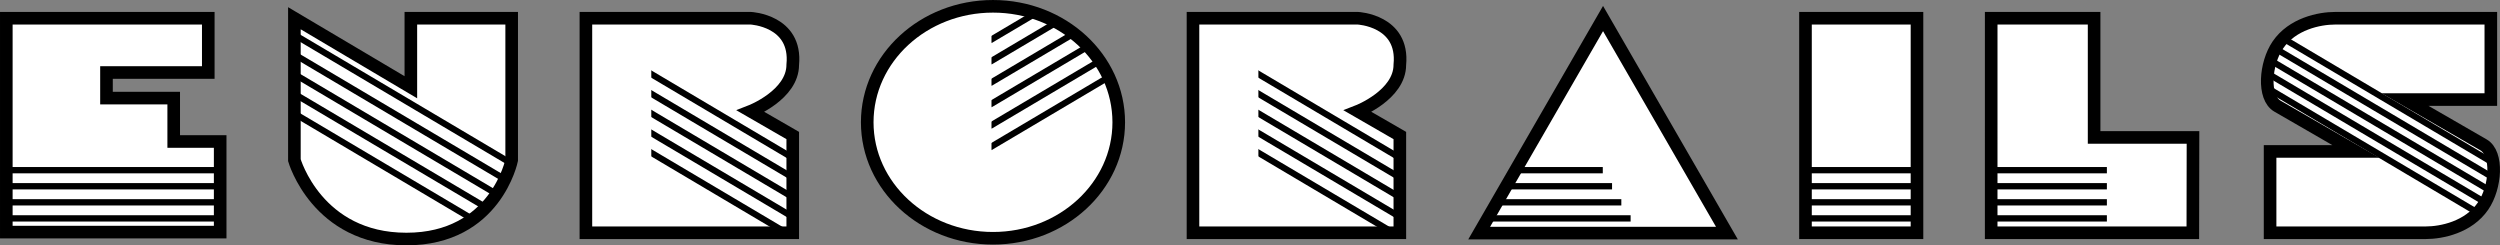 <?xml version="1.0" encoding="UTF-8" standalone="no"?>
<!-- Created with Inkscape (http://www.inkscape.org/) -->

<svg
   width="209.866mm"
   height="20.596mm"
   viewBox="0 0 209.866 20.596"
   version="1.1"
   id="svg1"
   xml:space="preserve"
   inkscape:version="1.4.2 (f4327f4, 2025-05-13)"
   sodipodi:docname="Eurorails Logo.svg"
   xmlns:inkscape="http://www.inkscape.org/namespaces/inkscape"
   xmlns:sodipodi="http://sodipodi.sourceforge.net/DTD/sodipodi-0.dtd"
   xmlns="http://www.w3.org/2000/svg"
   xmlns:svg="http://www.w3.org/2000/svg"><rect x="0" y="0" width="209.866" height="20.596" fill="#808080" stroke="none"/><sodipodi:namedview
     id="namedview1"
     pagecolor="#ffffff"
     bordercolor="#000000"
     borderopacity="0.25"
     inkscape:showpageshadow="2"
     inkscape:pageopacity="0.0"
     inkscape:pagecheckerboard="0"
     inkscape:deskcolor="#d1d1d1"
     inkscape:document-units="mm"
     showguides="true"
     inkscape:zoom="0.5"
     inkscape:cx="234"
     inkscape:cy="89"
     inkscape:window-width="1920"
     inkscape:window-height="1111"
     inkscape:window-x="-9"
     inkscape:window-y="454"
     inkscape:window-maximized="1"
     inkscape:current-layer="layer1" /><defs
     id="defs1" /><g
     inkscape:label="Layer 1"
     inkscape:groupmode="layer"
     id="layer1"
     transform="translate(-9.293,-167.402)"><g
       id="g80"><g
         id="g69"><path
           id="rect4"
           style="opacity:1;fill:#ffffff;fill-opacity:1;stroke:#000000;stroke-width:1.058;stroke-dasharray:none;stroke-opacity:1;paint-order:stroke fill markers"
           d="m 9.823,168.933 v 17.953 H 27.776 v -7.606 h -3.901 v -3.643 h -5.643 v -2.148 h 8.545 v -4.556 z" /><path
           style="opacity:1;fill:none;fill-opacity:1;stroke:#000000;stroke-width:0.529;stroke-dasharray:none;stroke-opacity:1;paint-order:stroke fill markers"
           d="M 9.546,184.386 H 28.053 v 0"
           id="path9" /><path
           style="opacity:1;fill:none;fill-opacity:1;stroke:#000000;stroke-width:0.529;stroke-dasharray:none;stroke-opacity:1;paint-order:stroke fill markers"
           d="M 9.546,185.735 H 28.053 v 0"
           id="path10" /><path
           style="opacity:1;fill:none;fill-opacity:1;stroke:#000000;stroke-width:0.529;stroke-dasharray:none;stroke-opacity:1;paint-order:stroke fill markers"
           d="M 9.546,183.037 H 28.053 v 0"
           id="path12" /><path
           style="opacity:1;fill:none;fill-opacity:1;stroke:#000000;stroke-width:0.529;stroke-dasharray:none;stroke-opacity:1;paint-order:stroke fill markers"
           d="M 9.546,181.688 H 28.053 v 0"
           id="path13" /></g><g
         id="g70"
         transform="translate(-0.158)"><path
           style="opacity:1;fill:#ffffff;fill-opacity:1;stroke:#000000;stroke-width:1.058;stroke-miterlimit:4;stroke-dasharray:none;stroke-opacity:1;paint-order:stroke fill markers"
           d="m 34.164,168.933 9.776,5.793 v -5.793 h 8.464 v 11.917 c 0,0 -1.337,6.618 -8.838,6.618 -7.502,0 -9.402,-6.618 -9.402,-6.618 z"
           id="path14"
           sodipodi:nodetypes="ccccczcc" /><path
           style="opacity:1;fill:none;fill-opacity:1;stroke:#000000;stroke-width:0.529;stroke-dasharray:none;stroke-opacity:1;paint-order:stroke fill markers"
           d="m 33.886,170.159 18.606,11.026"
           id="path19"
           sodipodi:nodetypes="cc" /><path
           style="opacity:1;fill:none;fill-opacity:1;stroke:#000000;stroke-width:0.529;stroke-dasharray:none;stroke-opacity:1;paint-order:stroke fill markers"
           d="m 33.886,171.811 18.233,10.804"
           id="path21"
           sodipodi:nodetypes="cc" /><path
           style="opacity:1;fill:none;fill-opacity:1;stroke:#000000;stroke-width:0.529;stroke-dasharray:none;stroke-opacity:1;paint-order:stroke fill markers"
           d="m 33.886,173.463 17.513,10.378"
           id="path22"
           sodipodi:nodetypes="cc" /><path
           style="opacity:1;fill:none;fill-opacity:1;stroke:#000000;stroke-width:0.529;stroke-dasharray:none;stroke-opacity:1;paint-order:stroke fill markers"
           d="m 33.886,175.115 16.576,9.822"
           id="path23"
           sodipodi:nodetypes="cc" /><path
           style="opacity:1;fill:none;fill-opacity:1;stroke:#000000;stroke-width:0.529;stroke-dasharray:none;stroke-opacity:1;paint-order:stroke fill markers"
           d="m 33.886,176.767 15.511,9.192"
           id="path24"
           sodipodi:nodetypes="cc" /></g><g
         id="g73"
         transform="translate(-0.693)"><path
           style="fill:#ffffff;fill-opacity:1;stroke:#000000;stroke-width:1.058;stroke-miterlimit:4;stroke-dasharray:none;stroke-opacity:1;paint-order:stroke fill markers"
           d="m 110.133,168.933 v 18.008 h 15.603 0.537 1.224 v -8.162 l -3.527,-2.036 c 0,0 3.527,-1.368 3.527,-3.905 0.364,-3.723 -3.527,-3.905 -3.527,-3.905 z"
           id="path26"
           sodipodi:nodetypes="cccccccccc" /><path
           style="fill:none;fill-opacity:1;stroke:#000000;stroke-width:0.529;stroke-dasharray:none;stroke-opacity:1;paint-order:stroke fill markers"
           d="m 113.059,172.101 14.758,8.745"
           id="path19-1"
           sodipodi:nodetypes="cc" /><path
           style="fill:none;fill-opacity:1;stroke:#000000;stroke-width:0.529;stroke-dasharray:none;stroke-opacity:1;paint-order:stroke fill markers"
           d="m 113.059,173.753 14.758,8.745"
           id="path21-1"
           sodipodi:nodetypes="cc" /><path
           style="fill:none;fill-opacity:1;stroke:#000000;stroke-width:0.529;stroke-dasharray:none;stroke-opacity:1;paint-order:stroke fill markers"
           d="m 113.059,175.405 14.758,8.745"
           id="path22-5"
           sodipodi:nodetypes="cc" /><path
           style="fill:none;fill-opacity:1;stroke:#000000;stroke-width:0.529;stroke-dasharray:none;stroke-opacity:1;paint-order:stroke fill markers"
           d="m 113.059,177.057 14.758,8.745"
           id="path23-2"
           sodipodi:nodetypes="cc" /><path
           style="fill:none;fill-opacity:1;stroke:#000000;stroke-width:0.529;stroke-linecap:butt;stroke-dasharray:none;stroke-opacity:1;paint-order:stroke fill markers"
           d="m 113.059,178.709 14.325,8.489"
           id="path24-7"
           sodipodi:nodetypes="cc" /><rect
           style="fill:#ffffff;fill-opacity:1;stroke:none;stroke-width:0.481;stroke-linejoin:miter;stroke-miterlimit:4;stroke-dasharray:none;stroke-opacity:1;paint-order:stroke fill markers"
           id="rect31"
           width="4.406"
           height="10.918"
           x="111.217"
           y="170.16" /></g><g
         id="g71"
         transform="translate(-1.203)"><path
           style="fill:#ffffff;fill-opacity:1;stroke:#000000;stroke-width:1.058;stroke-miterlimit:4;stroke-dasharray:none;stroke-opacity:1;paint-order:stroke fill markers"
           d="m 59.68,168.933 v 18.008 h 15.603 0.537 1.224 v -8.162 l -3.527,-2.036 c 0,0 3.527,-1.368 3.527,-3.905 0.364,-3.723 -3.527,-3.905 -3.527,-3.905 z"
           id="path33"
           sodipodi:nodetypes="cccccccccc" /><path
           style="fill:none;fill-opacity:1;stroke:#000000;stroke-width:0.529;stroke-dasharray:none;stroke-opacity:1;paint-order:stroke fill markers"
           d="m 62.606,172.101 14.758,8.745"
           id="path34"
           sodipodi:nodetypes="cc" /><path
           style="fill:none;fill-opacity:1;stroke:#000000;stroke-width:0.529;stroke-dasharray:none;stroke-opacity:1;paint-order:stroke fill markers"
           d="m 62.606,173.753 14.758,8.745"
           id="path35"
           sodipodi:nodetypes="cc" /><path
           style="fill:none;fill-opacity:1;stroke:#000000;stroke-width:0.529;stroke-dasharray:none;stroke-opacity:1;paint-order:stroke fill markers"
           d="m 62.606,175.405 14.758,8.745"
           id="path36"
           sodipodi:nodetypes="cc" /><path
           style="fill:none;fill-opacity:1;stroke:#000000;stroke-width:0.529;stroke-dasharray:none;stroke-opacity:1;paint-order:stroke fill markers"
           d="m 62.606,177.057 14.758,8.745"
           id="path37"
           sodipodi:nodetypes="cc" /><path
           style="fill:none;fill-opacity:1;stroke:#000000;stroke-width:0.529;stroke-linecap:butt;stroke-dasharray:none;stroke-opacity:1;paint-order:stroke fill markers"
           d="m 62.606,178.709 14.325,8.489"
           id="path38"
           sodipodi:nodetypes="cc" /><rect
           style="fill:#ffffff;fill-opacity:1;stroke:none;stroke-width:0.481;stroke-linejoin:miter;stroke-miterlimit:4;stroke-dasharray:none;stroke-opacity:1;paint-order:stroke fill markers"
           id="rect38"
           width="4.406"
           height="10.918"
           x="60.764"
           y="170.16" /></g><g
         id="g75"
         transform="translate(0.073)"><g
           id="g74"><path
             id="path49"
             style="opacity:1;fill:#ffffff;stroke:#000000;stroke-width:0.787;stroke-dasharray:none;paint-order:stroke fill markers"
             inkscape:transform-center-x="5.8254667e-06"
             inkscape:transform-center-y="-3.0013952"
             d="m 151.565,183.917 h -15.462 l 7.731,-13.391 z"
             transform="matrix(1.345,0,0,1.345,-49.667,-60.4)" /><path
             style="opacity:1;fill:none;fill-opacity:1;stroke:#000000;stroke-width:0.529;stroke-dasharray:none;stroke-opacity:1;paint-order:stroke fill markers"
             d="m 134.582,184.386 h 10.743"
             id="path50"
             sodipodi:nodetypes="cc" /><path
             style="opacity:1;fill:none;fill-opacity:1;stroke:#000000;stroke-width:0.529;stroke-dasharray:none;stroke-opacity:1;paint-order:stroke fill markers"
             d="m 133.772,185.735 h 12.333"
             id="path51"
             sodipodi:nodetypes="cc" /><path
             style="opacity:1;fill:none;fill-opacity:1;stroke:#000000;stroke-width:0.529;stroke-dasharray:none;stroke-opacity:1;paint-order:stroke fill markers"
             d="m 135.33,183.037 h 9.216"
             id="path52"
             sodipodi:nodetypes="cc" /><path
             style="opacity:1;fill:none;fill-opacity:1;stroke:#000000;stroke-width:0.529;stroke-dasharray:none;stroke-opacity:1;paint-order:stroke fill markers"
             d="m 136.12,181.688 h 7.648"
             id="path53"
             sodipodi:nodetypes="cc" /></g></g><g
         id="g76"
         transform="translate(-0.407)"><rect
           style="opacity:1;fill:#ffffff;fill-opacity:1;stroke:#000000;stroke-width:1.058;stroke-linecap:butt;stroke-linejoin:miter;stroke-miterlimit:4;stroke-dasharray:none;stroke-opacity:1;paint-order:stroke fill markers"
           id="rect56"
           width="9.36"
           height="18.008"
           x="161.264"
           y="168.933" /><path
           style="opacity:1;fill:none;fill-opacity:1;stroke:#000000;stroke-width:0.529;stroke-dasharray:none;stroke-opacity:1;paint-order:stroke fill markers"
           d="m 160.888,184.386 h 10.066"
           id="path56"
           sodipodi:nodetypes="cc" /><path
           style="opacity:1;fill:none;fill-opacity:1;stroke:#000000;stroke-width:0.529;stroke-dasharray:none;stroke-opacity:1;paint-order:stroke fill markers"
           d="m 160.888,185.735 h 10.066"
           id="path57"
           sodipodi:nodetypes="cc" /><path
           style="opacity:1;fill:none;fill-opacity:1;stroke:#000000;stroke-width:0.529;stroke-dasharray:none;stroke-opacity:1;paint-order:stroke fill markers"
           d="m 160.888,183.037 h 10.066"
           id="path58"
           sodipodi:nodetypes="cc" /><path
           style="opacity:1;fill:none;fill-opacity:1;stroke:#000000;stroke-width:0.529;stroke-dasharray:none;stroke-opacity:1;paint-order:stroke fill markers"
           d="m 160.888,181.688 h 10.066"
           id="path59"
           sodipodi:nodetypes="cc" /></g><g
         id="g77"
         transform="translate(-0.638)"><path
           id="rect59"
           style="opacity:1;fill:#ffffff;stroke:#000000;stroke-width:1.058;stroke-dasharray:none;paint-order:stroke fill markers"
           d="m 177.085,168.933 h 8.639 v 10.008 h 8.301 l -0.014,8 h -16.927 z"
           sodipodi:nodetypes="ccccccc" /><path
           style="opacity:1;fill:none;fill-opacity:1;stroke:#000000;stroke-width:0.529;stroke-dasharray:none;stroke-opacity:1;paint-order:stroke fill markers"
           d="m 176.73,184.386 h 10.066"
           id="path60"
           sodipodi:nodetypes="cc" /><path
           style="opacity:1;fill:none;fill-opacity:1;stroke:#000000;stroke-width:0.529;stroke-dasharray:none;stroke-opacity:1;paint-order:stroke fill markers"
           d="m 176.73,185.735 h 10.066"
           id="path61"
           sodipodi:nodetypes="cc" /><path
           style="opacity:1;fill:none;fill-opacity:1;stroke:#000000;stroke-width:0.529;stroke-dasharray:none;stroke-opacity:1;paint-order:stroke fill markers"
           d="m 176.73,183.037 h 10.066"
           id="path62"
           sodipodi:nodetypes="cc" /><path
           style="opacity:1;fill:none;fill-opacity:1;stroke:#000000;stroke-width:0.529;stroke-dasharray:none;stroke-opacity:1;paint-order:stroke fill markers"
           d="m 176.73,181.688 h 10.066"
           id="path63"
           sodipodi:nodetypes="cc" /></g><g
         id="g78"><path
           id="path67"
           style="opacity:1;fill:#ffffff;fill-opacity:1;stroke:#000000;stroke-width:1.058;stroke-linecap:butt;stroke-linejoin:miter;stroke-miterlimit:4;stroke-dasharray:none;stroke-opacity:1;paint-order:stroke fill markers"
           d="m 205.326,168.933 c -1.341,0 -3.597,0.463 -4.813,2.238 -1.074,1.567 -1.29,4.417 -0.031,5.144 l 2.809,1.622 3.772,2.178 h -7.204 v 6.826 h 13.064 c 1.341,0 3.596,-0.463 4.813,-2.238 1.074,-1.567 1.291,-4.417 0.032,-5.144 l -2.81,-1.622 -3.364,-1.942 -0.408,-0.236 h 0.645 6.558 v -6.826 z"
           sodipodi:nodetypes="sscccccsssccccccs" /><path
           style="fill:#ffffff;fill-opacity:1;stroke:#000000;stroke-width:0.529;stroke-dasharray:none;stroke-opacity:1;paint-order:stroke fill markers"
           d="m 200.74,170.5 18.103,10.727"
           id="path19-1-3"
           sodipodi:nodetypes="cc" /><path
           style="fill:#ffffff;fill-opacity:1;stroke:#000000;stroke-width:0.529;stroke-dasharray:none;stroke-opacity:1;paint-order:stroke fill markers"
           d="m 200.151,171.389 18.683,11.071"
           id="path21-1-2"
           sodipodi:nodetypes="cc" /><path
           style="fill:#ffffff;fill-opacity:1;stroke:#000000;stroke-width:0.529;stroke-dasharray:none;stroke-opacity:1;paint-order:stroke fill markers"
           d="m 199.682,172.349 18.888,11.193"
           id="path22-5-2"
           sodipodi:nodetypes="cc" /><path
           style="fill:#ffffff;fill-opacity:1;stroke:#000000;stroke-width:0.529;stroke-dasharray:none;stroke-opacity:1;paint-order:stroke fill markers"
           d="m 199.408,173.425 18.863,11.178"
           id="path23-2-1"
           sodipodi:nodetypes="cc" /><path
           style="fill:#ffffff;fill-opacity:1;stroke:#000000;stroke-width:0.529;stroke-dasharray:none;stroke-opacity:1;paint-order:stroke fill markers"
           d="m 199.396,174.655 17.968,10.648"
           id="path24-7-6"
           sodipodi:nodetypes="cc" /></g><g
         id="g79"><ellipse
           style="fill:#ffffff;fill-opacity:1;stroke:#000000;stroke-width:1.058;stroke-linecap:butt;stroke-linejoin:miter;stroke-miterlimit:4;stroke-dasharray:none;stroke-opacity:1;paint-order:stroke fill markers"
           id="path39"
           cx="92.651"
           cy="177.668"
           rx="10.557"
           ry="9.736" /><path
           style="fill:none;fill-opacity:1;stroke:#000000;stroke-width:0.529;stroke-dasharray:none;stroke-opacity:1;paint-order:stroke fill markers"
           d="m 98.208,169.145 -5.82,3.449"
           id="path40"
           sodipodi:nodetypes="cc" /><path
           style="fill:none;fill-opacity:1;stroke:#000000;stroke-width:0.529;stroke-dasharray:none;stroke-opacity:1;paint-order:stroke fill markers"
           d="m 99.654,170.085 -6.892,4.084 -0.373,0.221"
           id="path41"
           sodipodi:nodetypes="ccc" /><path
           style="fill:none;fill-opacity:1;stroke:#000000;stroke-width:0.529;stroke-dasharray:none;stroke-opacity:1;paint-order:stroke fill markers"
           d="m 100.856,171.17 -8.468,5.018"
           id="path42"
           sodipodi:nodetypes="cc" /><path
           style="fill:none;fill-opacity:1;stroke:#000000;stroke-width:0.529;stroke-dasharray:none;stroke-opacity:1;paint-order:stroke fill markers"
           d="m 101.852,172.378 -9.464,5.608"
           id="path43"
           sodipodi:nodetypes="cc" /><path
           style="fill:none;fill-opacity:1;stroke:#000000;stroke-width:0.529;stroke-dasharray:none;stroke-opacity:1;paint-order:stroke fill markers"
           d="M 102.571,173.749 92.388,179.783"
           id="path44"
           sodipodi:nodetypes="cc" /><path
           style="fill:none;fill-opacity:1;stroke:#000000;stroke-width:0.529;stroke-dasharray:none;stroke-opacity:1;paint-order:stroke fill markers"
           d="m 96.487,168.367 -4.099,2.429"
           id="path45"
           sodipodi:nodetypes="cc" /><rect
           style="fill:none;fill-opacity:1;stroke:none;stroke-width:0.529;stroke-linecap:butt;stroke-linejoin:miter;stroke-miterlimit:4;stroke-dasharray:none;stroke-opacity:1;paint-order:stroke fill markers"
           id="rect49"
           width="1.065"
           height="11.108"
           x="91.696"
           y="169.846" /><rect
           style="opacity:1;fill:#ffffff;fill-opacity:1;stroke:none;stroke-width:0.304;stroke-linecap:butt;stroke-linejoin:miter;stroke-miterlimit:4;stroke-dasharray:none;stroke-opacity:1;paint-order:stroke fill markers"
           id="rect79"
           width="2.278"
           height="11.436"
           x="90.247"
           y="169.846" /></g></g></g></svg>
